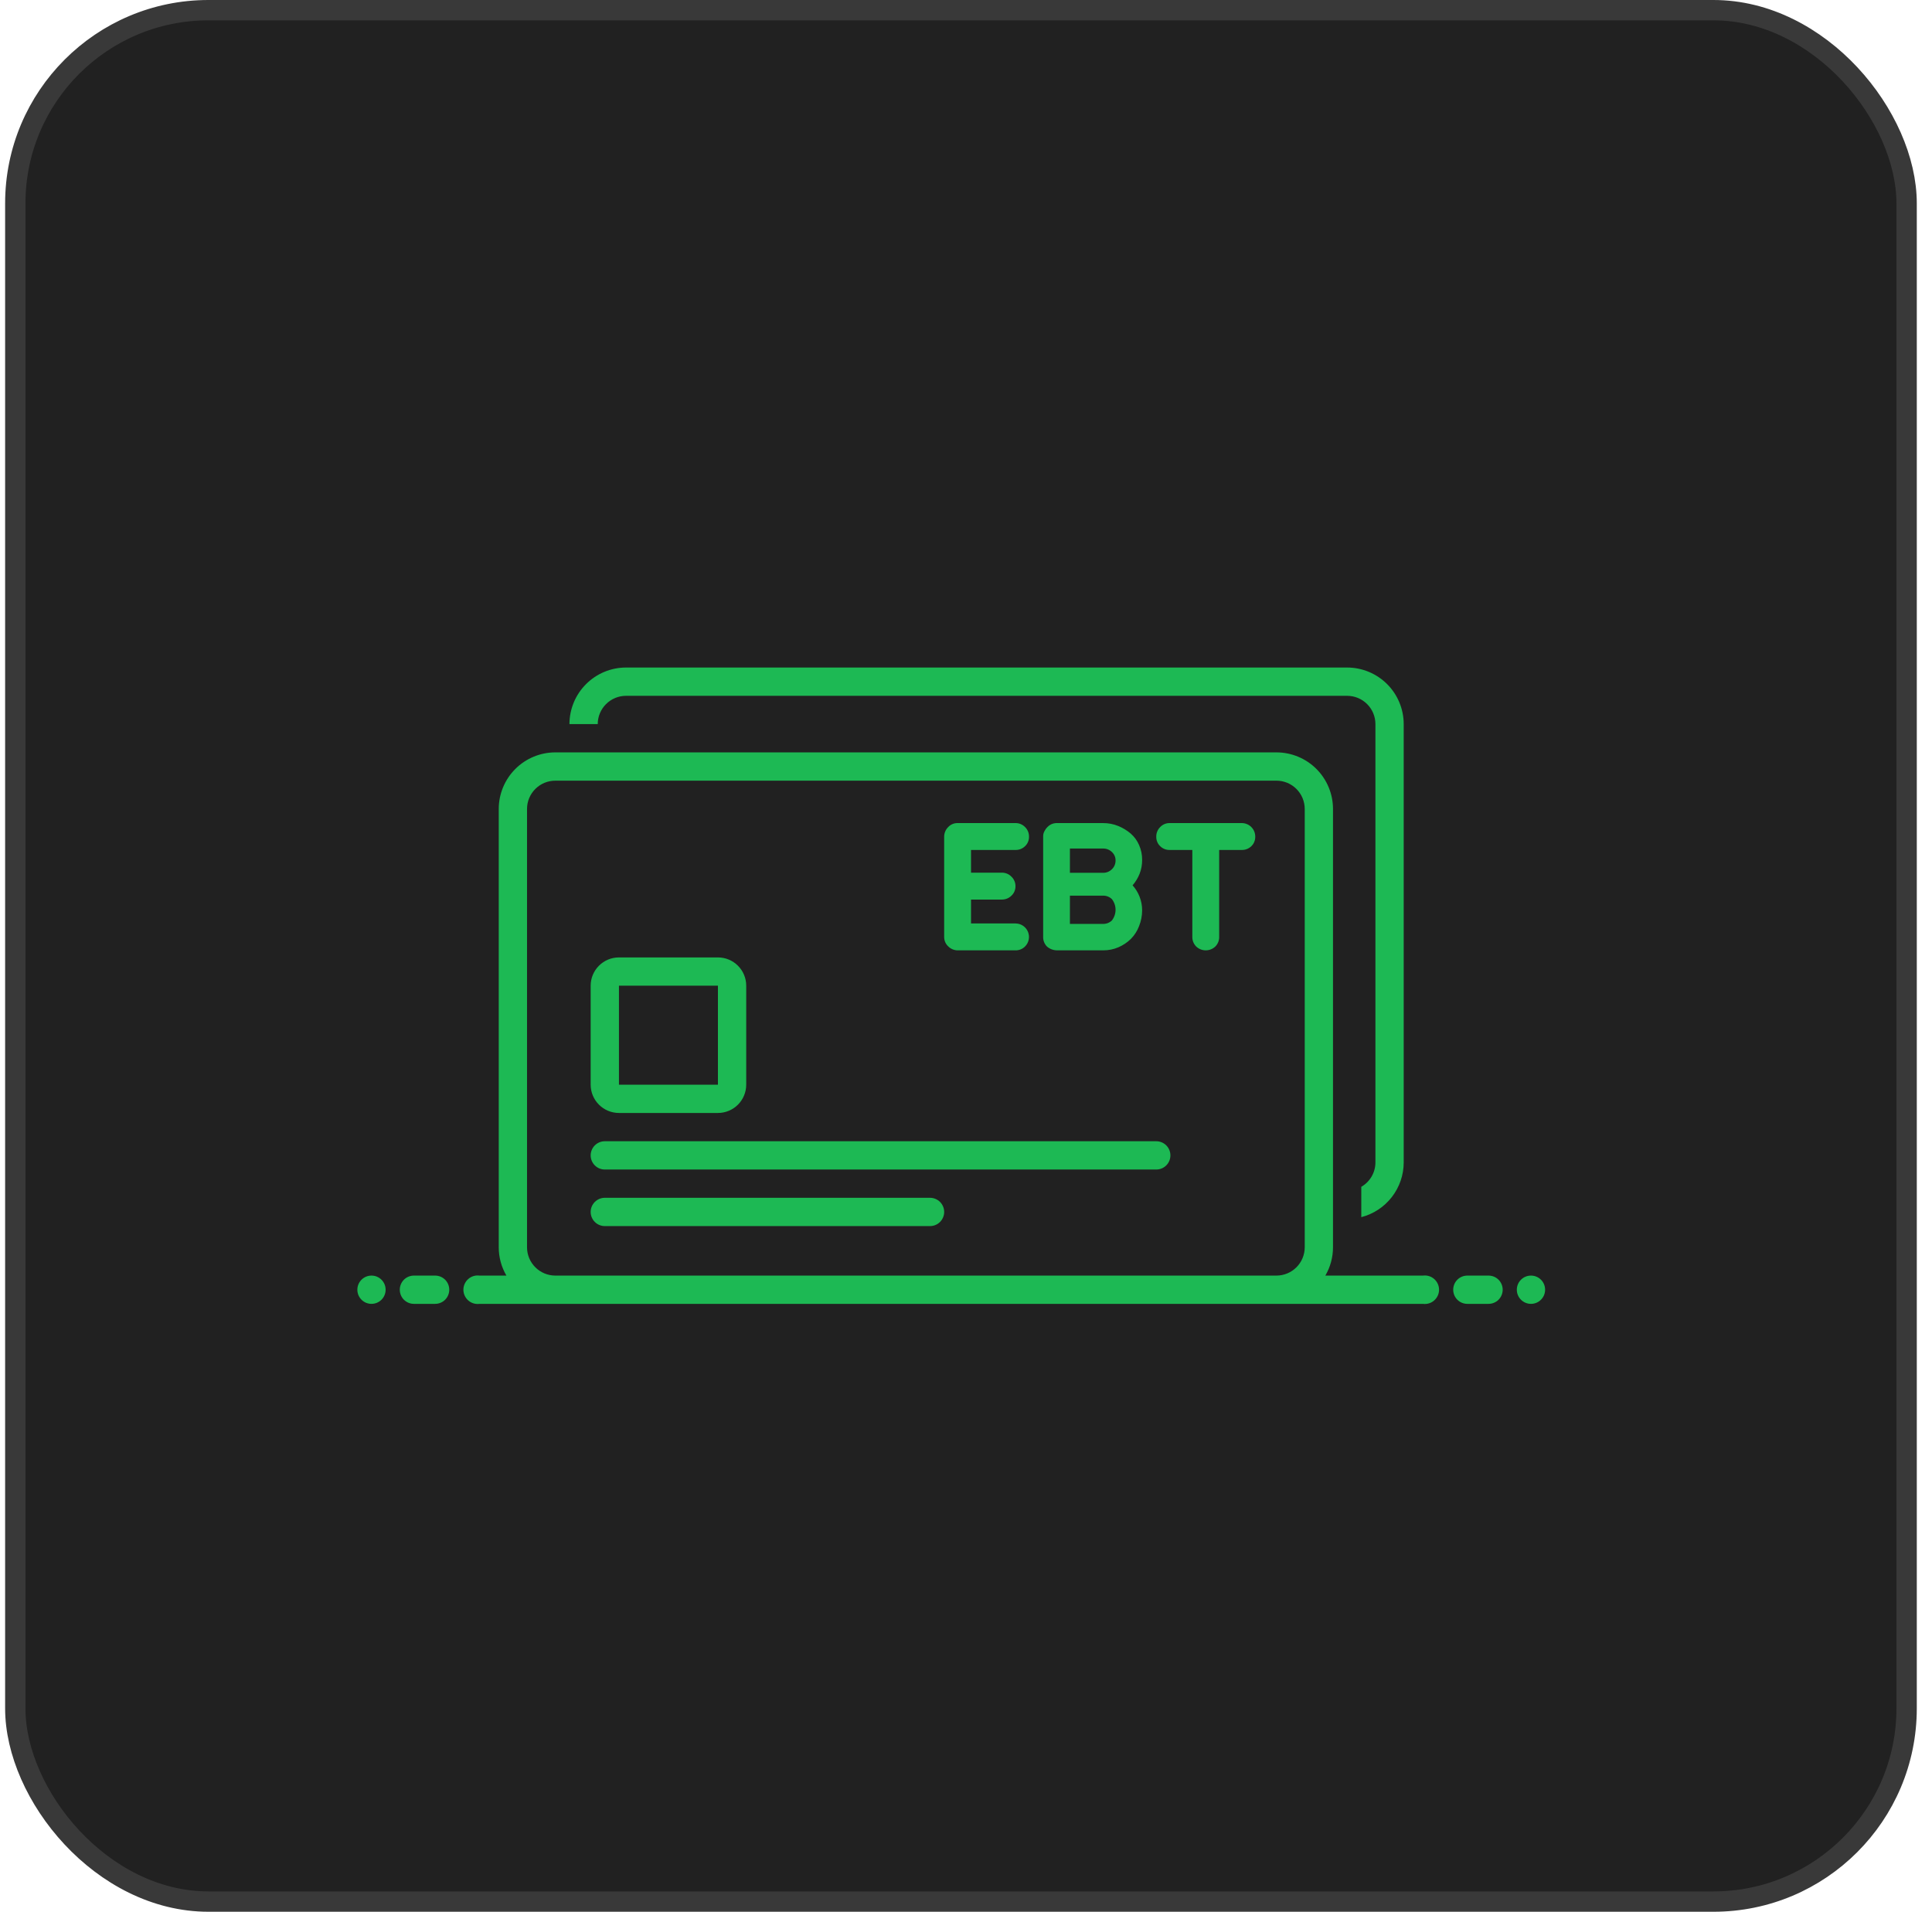 <svg xmlns="http://www.w3.org/2000/svg" fill="none" viewBox="0 0 95 94" height="94" width="95">
<rect stroke="#393939" fill="#212121" rx="9.5" height="93" width="93" y="0.5" x="0.752"></rect>
<g clip-path="url(#clip0_402_2218)">
<path fill="#1DB954" d="M30.782 34.213H66.242C66.611 34.213 66.964 34.36 67.225 34.621C67.486 34.881 67.632 35.235 67.632 35.603V57.157C67.632 57.4 67.567 57.639 67.445 57.849C67.323 58.059 67.148 58.233 66.937 58.355V59.847C67.534 59.693 68.062 59.345 68.439 58.858C68.817 58.371 69.022 57.773 69.023 57.157V35.603C69.022 34.866 68.729 34.159 68.208 33.638C67.686 33.116 66.979 32.823 66.242 32.822H30.782C30.045 32.823 29.338 33.116 28.817 33.638C28.295 34.159 28.002 34.866 28.001 35.603H29.392C29.392 35.235 29.539 34.881 29.799 34.621C30.06 34.36 30.413 34.213 30.782 34.213Z"></path>
<path fill="#1DB954" d="M47.092 46.728H49.933C50.02 46.73 50.107 46.714 50.188 46.681C50.269 46.648 50.343 46.599 50.404 46.537C50.497 46.444 50.56 46.326 50.585 46.197C50.61 46.068 50.597 45.935 50.546 45.814C50.496 45.693 50.41 45.59 50.301 45.517C50.192 45.444 50.064 45.406 49.933 45.406H47.747V44.231H49.267C49.354 44.231 49.44 44.215 49.52 44.182C49.6 44.15 49.673 44.101 49.734 44.04C49.798 43.981 49.849 43.909 49.883 43.828C49.917 43.748 49.934 43.662 49.933 43.575C49.934 43.487 49.917 43.4 49.882 43.319C49.848 43.238 49.798 43.165 49.734 43.105C49.673 43.042 49.601 42.993 49.521 42.959C49.44 42.925 49.354 42.908 49.267 42.909H47.747V41.792H49.933C50.02 41.794 50.106 41.779 50.187 41.747C50.268 41.715 50.342 41.667 50.404 41.606C50.468 41.546 50.518 41.473 50.551 41.392C50.585 41.311 50.601 41.224 50.598 41.136C50.599 41.049 50.583 40.962 50.55 40.882C50.516 40.801 50.467 40.727 50.404 40.666C50.343 40.603 50.27 40.553 50.189 40.519C50.108 40.485 50.02 40.469 49.933 40.47H47.092C47.002 40.468 46.913 40.485 46.831 40.521C46.748 40.556 46.675 40.609 46.615 40.676C46.495 40.799 46.427 40.964 46.426 41.136V46.062C46.425 46.151 46.442 46.24 46.477 46.322C46.512 46.404 46.564 46.477 46.63 46.537C46.753 46.659 46.919 46.728 47.092 46.728Z"></path>
<path fill="#1DB954" d="M51.972 46.728H54.246C54.503 46.73 54.758 46.678 54.994 46.577C55.22 46.48 55.426 46.342 55.602 46.171C55.782 45.99 55.922 45.774 56.011 45.535C56.109 45.289 56.16 45.028 56.161 44.763C56.162 44.534 56.119 44.306 56.036 44.093C55.956 43.886 55.839 43.696 55.692 43.531C55.837 43.362 55.954 43.171 56.036 42.964C56.121 42.746 56.163 42.513 56.161 42.279C56.163 42.029 56.112 41.78 56.011 41.551C55.918 41.335 55.778 41.143 55.602 40.989C55.42 40.833 55.215 40.708 54.994 40.617C54.757 40.519 54.502 40.469 54.246 40.471H51.912C51.756 40.482 51.61 40.552 51.503 40.666C51.45 40.717 51.407 40.777 51.373 40.842C51.321 40.924 51.293 41.019 51.294 41.116V46.073C51.292 46.16 51.308 46.246 51.341 46.327C51.373 46.408 51.422 46.481 51.483 46.542C51.619 46.66 51.792 46.725 51.972 46.728ZM52.61 41.722H54.246C54.325 41.721 54.404 41.735 54.477 41.765C54.551 41.794 54.618 41.838 54.675 41.893C54.732 41.946 54.778 42.01 54.809 42.082C54.84 42.153 54.855 42.231 54.854 42.309C54.855 42.389 54.84 42.469 54.809 42.543C54.779 42.617 54.733 42.684 54.675 42.739C54.618 42.796 54.552 42.84 54.478 42.871C54.404 42.901 54.325 42.916 54.246 42.915H52.61V41.722ZM52.61 44.039H54.246C54.325 44.038 54.404 44.053 54.477 44.082C54.551 44.111 54.618 44.155 54.675 44.21C54.791 44.36 54.854 44.544 54.854 44.734C54.854 44.923 54.791 45.107 54.675 45.257C54.618 45.312 54.551 45.356 54.477 45.385C54.404 45.414 54.325 45.429 54.246 45.428H52.61V44.039Z"></path>
<path fill="#1DB954" d="M61.053 40.47H57.516C57.429 40.469 57.342 40.485 57.261 40.519C57.181 40.553 57.108 40.603 57.048 40.666C56.986 40.728 56.937 40.801 56.904 40.882C56.871 40.962 56.854 41.049 56.856 41.136C56.853 41.224 56.869 41.311 56.902 41.392C56.935 41.473 56.985 41.546 57.048 41.606C57.109 41.667 57.183 41.715 57.263 41.747C57.343 41.779 57.429 41.794 57.516 41.792H58.629V46.062C58.627 46.15 58.642 46.237 58.674 46.319C58.706 46.4 58.755 46.474 58.816 46.537C58.943 46.66 59.113 46.728 59.289 46.728C59.466 46.728 59.635 46.66 59.762 46.537C59.824 46.474 59.872 46.4 59.904 46.319C59.936 46.237 59.952 46.15 59.949 46.062V41.792H61.053C61.141 41.795 61.229 41.78 61.311 41.748C61.393 41.716 61.468 41.668 61.531 41.606C61.594 41.546 61.643 41.473 61.676 41.392C61.709 41.311 61.725 41.224 61.723 41.136C61.723 41.048 61.706 40.961 61.673 40.88C61.639 40.799 61.59 40.725 61.527 40.663C61.465 40.601 61.391 40.552 61.309 40.519C61.228 40.486 61.141 40.469 61.053 40.47Z"></path>
<path fill="#1DB954" d="M30.435 54.724H35.302C35.671 54.724 36.025 54.577 36.285 54.317C36.546 54.056 36.693 53.702 36.693 53.333V48.466C36.693 48.097 36.546 47.744 36.285 47.483C36.025 47.222 35.671 47.076 35.302 47.076H30.435C30.066 47.076 29.712 47.222 29.452 47.483C29.191 47.744 29.044 48.097 29.044 48.466V53.333C29.044 53.702 29.191 54.056 29.452 54.317C29.712 54.577 30.066 54.724 30.435 54.724ZM30.435 48.466H35.302V53.333H30.435V48.466Z"></path>
<path fill="#1DB954" d="M56.856 56.114H29.74C29.555 56.114 29.378 56.188 29.248 56.318C29.118 56.449 29.044 56.625 29.044 56.81C29.044 56.994 29.118 57.171 29.248 57.301C29.378 57.432 29.555 57.505 29.74 57.505H56.856C57.041 57.505 57.217 57.432 57.348 57.301C57.478 57.171 57.551 56.994 57.551 56.81C57.551 56.625 57.478 56.449 57.348 56.318C57.217 56.188 57.041 56.114 56.856 56.114Z"></path>
<path fill="#1DB954" d="M45.731 58.895H29.74C29.555 58.895 29.378 58.969 29.248 59.099C29.118 59.23 29.044 59.406 29.044 59.591C29.044 59.775 29.118 59.952 29.248 60.082C29.378 60.213 29.555 60.286 29.74 60.286H45.731C45.916 60.286 46.093 60.213 46.223 60.082C46.353 59.952 46.427 59.775 46.427 59.591C46.427 59.406 46.353 59.23 46.223 59.099C46.093 58.969 45.916 58.895 45.731 58.895Z"></path>
<path fill="#1DB954" d="M18.267 64.11C18.651 64.11 18.962 63.799 18.962 63.415C18.962 63.031 18.651 62.72 18.267 62.72C17.883 62.72 17.572 63.031 17.572 63.415C17.572 63.799 17.883 64.11 18.267 64.11Z"></path>
<path fill="#1DB954" d="M21.396 62.72H20.353C20.169 62.72 19.992 62.793 19.861 62.923C19.731 63.054 19.658 63.231 19.658 63.415C19.658 63.599 19.731 63.776 19.861 63.907C19.992 64.037 20.169 64.11 20.353 64.11H21.396C21.58 64.11 21.757 64.037 21.888 63.907C22.018 63.776 22.091 63.599 22.091 63.415C22.091 63.231 22.018 63.054 21.888 62.923C21.757 62.793 21.58 62.72 21.396 62.72Z"></path>
<path fill="#1DB954" d="M73.195 62.72H72.152C71.967 62.72 71.791 62.793 71.66 62.923C71.53 63.054 71.457 63.231 71.457 63.415C71.457 63.599 71.53 63.776 71.66 63.907C71.791 64.037 71.967 64.11 72.152 64.11H73.195C73.379 64.11 73.556 64.037 73.686 63.907C73.817 63.776 73.89 63.599 73.89 63.415C73.89 63.231 73.817 63.054 73.686 62.923C73.556 62.793 73.379 62.72 73.195 62.72Z"></path>
<path fill="#1DB954" d="M75.281 64.11C75.665 64.11 75.976 63.799 75.976 63.415C75.976 63.031 75.665 62.72 75.281 62.72C74.897 62.72 74.585 63.031 74.585 63.415C74.585 63.799 74.897 64.11 75.281 64.11Z"></path>
<path fill="#1DB954" d="M69.969 62.72H65.17C65.416 62.298 65.546 61.818 65.546 61.329V39.775C65.546 39.038 65.252 38.331 64.731 37.809C64.21 37.288 63.503 36.995 62.765 36.994H27.305C26.568 36.995 25.861 37.288 25.34 37.809C24.818 38.331 24.525 39.038 24.524 39.775V61.329C24.524 61.818 24.654 62.298 24.901 62.72H23.578C23.479 62.707 23.379 62.715 23.283 62.744C23.188 62.773 23.1 62.822 23.025 62.888C22.95 62.954 22.89 63.035 22.849 63.126C22.807 63.217 22.786 63.315 22.786 63.415C22.786 63.515 22.807 63.613 22.849 63.704C22.89 63.795 22.95 63.876 23.025 63.942C23.1 64.008 23.188 64.057 23.283 64.086C23.379 64.115 23.479 64.123 23.578 64.11H69.969C70.068 64.123 70.168 64.115 70.264 64.086C70.359 64.057 70.447 64.008 70.522 63.942C70.597 63.876 70.657 63.795 70.698 63.704C70.74 63.613 70.761 63.515 70.761 63.415C70.761 63.315 70.74 63.217 70.698 63.126C70.657 63.035 70.597 62.954 70.522 62.888C70.447 62.822 70.359 62.773 70.264 62.744C70.168 62.715 70.068 62.707 69.969 62.72ZM27.305 62.72C26.937 62.719 26.583 62.573 26.323 62.312C26.062 62.051 25.915 61.698 25.915 61.329V39.775C25.915 39.406 26.062 39.053 26.323 38.792C26.583 38.532 26.937 38.385 27.305 38.385H62.765C63.134 38.385 63.487 38.532 63.748 38.792C64.009 39.053 64.155 39.406 64.156 39.775V61.329C64.155 61.698 64.009 62.051 63.748 62.312C63.487 62.573 63.134 62.719 62.765 62.72H27.305Z"></path>
</g>
<defs>
<clipPath id="clip0_402_2218">
<rect transform="translate(17.572 22.914)" fill="white" height="48.67" width="58.404"></rect>
</clipPath>
</defs>
</svg>
